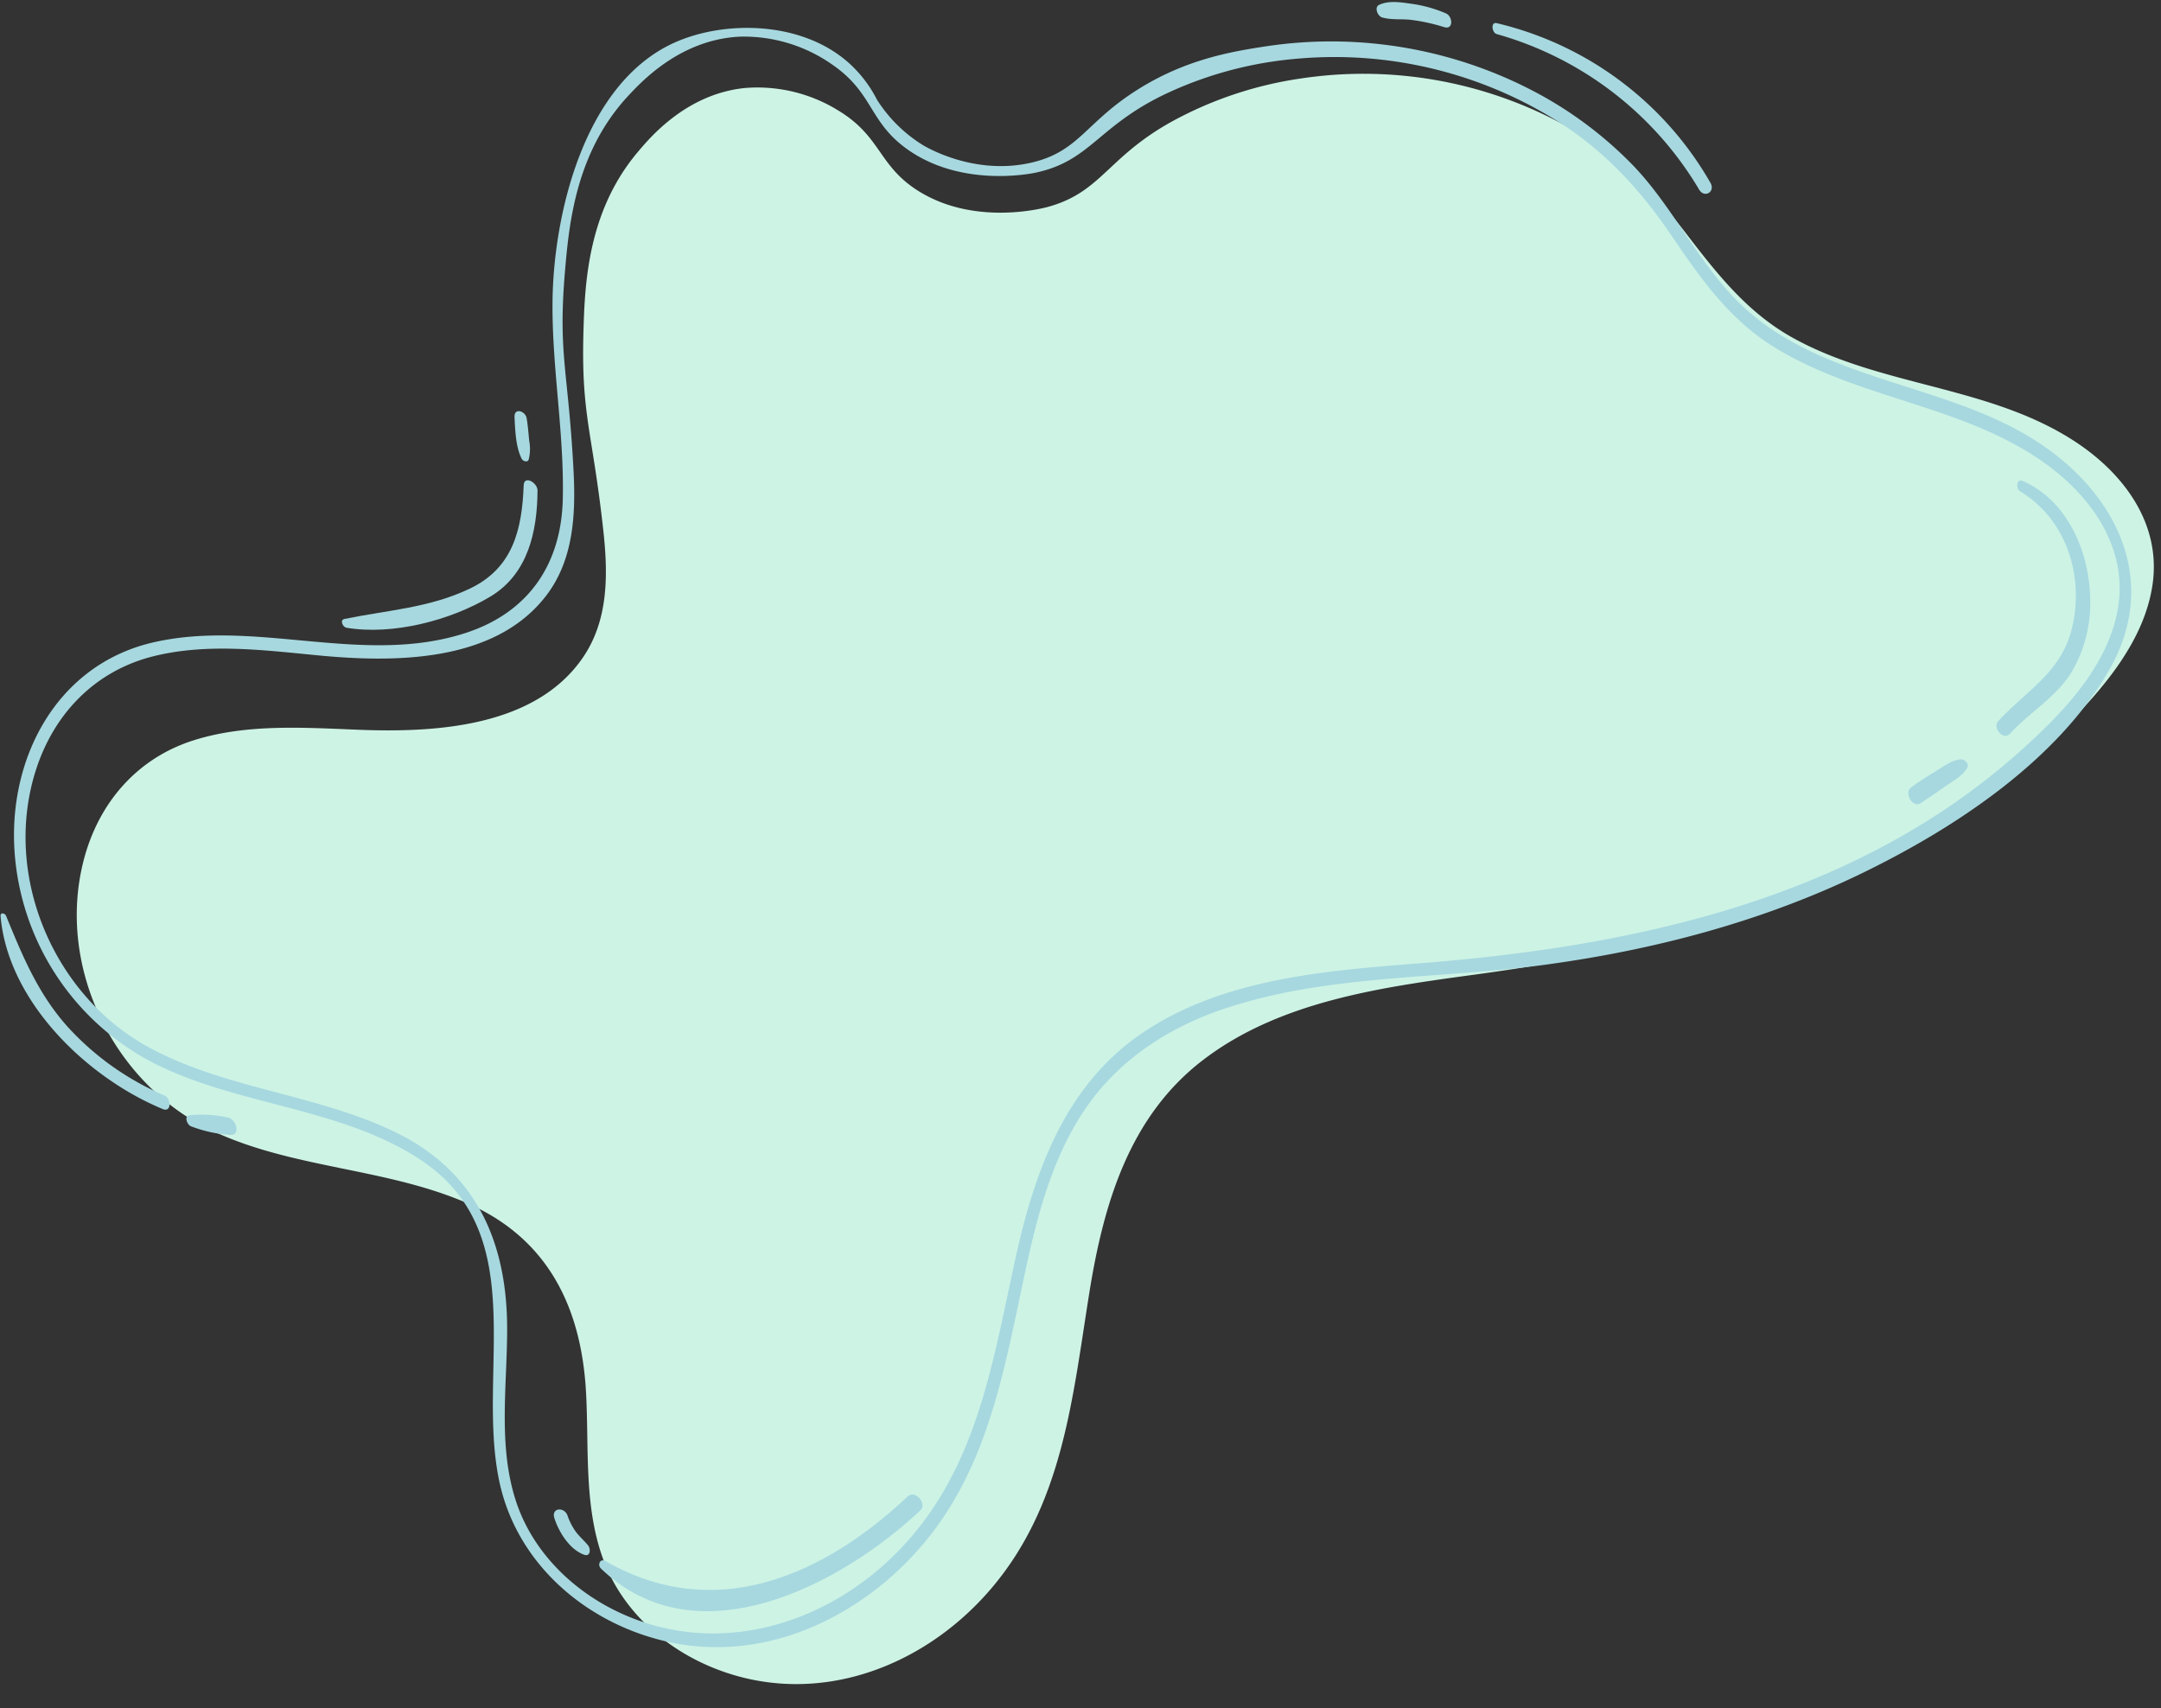 <?xml version="1.0" encoding="UTF-8" standalone="no"?><svg xmlns="http://www.w3.org/2000/svg" xmlns:xlink="http://www.w3.org/1999/xlink" data-name="Layer 1" fill="#000000" height="309.4" preserveAspectRatio="xMidYMid meet" version="1" viewBox="4.9 4.3 391.4 309.4" width="391.4" zoomAndPan="magnify"><rect x="4.9" y="4.3" width="391.4" height="309.4" fill="#333333" stroke="none"/><g><g id="change1_1"><path d="M378.334,136.557c-28.421,28.308-67.64,39.016-106.239,44.261-16.906,2.297-35.337,4.786-49.293,15.47-13.422,10.275-18.03,26.141-20.599,42.143-3.05,18.99-4.742,38.26-17.726,53.537-12.335,14.514-31.895,21.775-50.148,14.518-8.848-3.518-16.516-10.266-19.985-19.262-3.768-9.771-2.731-20.572-3.306-30.817-.874-15.581-7.087-28.009-21.829-34.316-14.683-6.282-31.33-6.138-45.835-12.969-17.871-8.418-28.277-29.629-23.345-48.905,2.67-10.437,9.669-18.622,20.064-21.866,9.552-2.981,19.843-2.261,29.699-1.875,13.851.543,32.048-.417,40.715-13.125,4.641-6.806,4.53-15.132,3.664-22.997-1.985-18.025-4.015-20.773-3.597-35.885.244-8.83.78-21.811,9.753-32.527,2.319-2.77,8.854-10.574,19.416-11.696a27.856,27.856,0,0,1,16.911,4.022c7.875,4.731,7.254,9.966,14.478,14.555,10.087,6.407,22.413,3.262,23.454,2.98,9.806-2.651,10.756-8.926,22.523-15.468a69.387,69.387,0,0,1,23.573-7.844,76.003,76.003,0,0,1,49.417,9.504c8.041,4.779,14.428,11.076,20.09,18.469,5.655,7.384,11.179,14.464,19.464,19.045,16.096,8.901,35.659,8.619,51.177,18.835,8.778,5.779,15.545,14.862,13.933,25.87C393.235,120.63,385.526,129.394,378.334,136.557Z" fill="#cdf3e5"/></g><g fill="#a7d8df" id="change2_1"><path d="M374.2,84.511c-16.882-11.147-39.86-10.919-54.572-25.629-7.382-7.381-11.76-17.172-19.022-24.696A70.927,70.927,0,0,0,282.154,20.55a79.124,79.124,0,0,0-47.809-7.883c-6.564.994-14.737,2.401-23.442,7.892-9.41,5.937-10.546,11.129-19.031,13.16-10.419,2.494-19.277-2.803-19.907-3.192a26.127,26.127,0,0,1-8.242-8.192,22.829,22.829,0,0,0-5.092-6.644c-8.604-7.665-22.576-7.714-31.566-3.672-16.45,7.396-21.966,31.311-22.093,47.074-.096,11.919,2.151,23.783,1.857,35.681-.293,11.837-6.301,20.498-17.576,24.166-18.567,6.038-37.854-2.585-56.568,1.708-17.538,4.024-26.407,21.033-25.13,38.156a46.747,46.747,0,0,0,25.189,38.054c15.129,7.664,33.323,7.962,47.742,17.128,21.099,13.412,10.576,38.441,14.846,58.621,3.226,15.25,16.207,26.101,31.15,29.199,17.25,3.577,34.369-4.631,45.486-17.679,12.354-14.501,14.995-33.009,18.945-50.985,2.235-10.169,5.117-20.545,11.324-29.085,5.971-8.217,14.632-13.732,24.159-16.965,18.572-6.302,38.689-5.422,57.92-7.994,20.029-2.679,39.885-7.879,58.094-16.763,16.672-8.133,35.271-20.375,44.633-36.916C396.021,109.556,388.366,93.865,374.2,84.511Zm-3.754,56.147c-29.988,26.643-69.753,35.098-108.589,38.135-17.01,1.33-35.552,2.765-50.094,12.636-13.986,9.494-19.49,25.072-22.967,40.9-4.127,18.785-6.915,37.928-20.748,52.44-13.142,13.787-33.084,19.922-50.894,11.637-8.633-4.016-15.904-11.191-18.855-20.369-3.205-9.97-1.554-20.695-1.545-30.956.015-15.605-5.48-28.367-19.838-35.504-14.301-7.109-30.93-7.913-45.021-15.56-17.363-9.422-26.542-31.192-20.521-50.156,3.26-10.268,10.714-18.04,21.278-20.687,9.706-2.432,19.94-1.127,29.757-.18,13.798,1.331,32.02,1.41,41.397-10.784,5.021-6.53,5.385-14.849,4.968-22.751C107.82,71.353,105.95,68.494,107.229,53.43c.747-8.802,2.022-21.731,11.59-31.918,2.473-2.634,9.442-10.053,20.051-10.571A27.856,27.856,0,0,1,155.524,15.92c7.593,5.172,6.674,10.364,13.625,15.357,9.705,6.972,22.191,4.534,23.246,4.312,9.941-2.088,11.247-8.299,23.368-14.16A69.386,69.386,0,0,1,239.744,14.941a76.003,76.003,0,0,1,48.795,12.305c7.755,5.23,13.773,11.88,19.005,19.584,5.225,7.695,10.337,15.077,18.347,20.123,15.563,9.804,35.11,10.637,50.021,21.721,8.435,6.27,14.673,15.724,12.436,26.622C386.231,125.607,378.035,133.917,370.446,140.659Z" fill="inherit"/><path d="M67.645,118c8.338,1.398,18.804-1.299,26.032-5.621,6.847-4.094,8.527-11.739,8.58-19.22.01-1.442-2.437-2.848-2.507-.96-.3,8.04-1.949,14.992-9.749,18.712-7.376,3.518-14.886,3.888-22.715,5.5-.908.187-.29,1.481.359,1.59Z" fill="inherit"/><path d="M100.663,87.51a7.856,7.856,0,0,0,.09-3.359c-.141-1.363-.232-2.742-.467-4.092-.232-1.335-2.275-1.969-2.193-.221.112,2.38.213,5.404,1.294,7.555.218.435,1.077.75,1.277.117Z" fill="inherit"/><path d="M370.788,93.294c8.416,5.092,11.63,15.382,9.399,24.731-1.926,8.066-8.172,11.259-13.391,16.912-1.066,1.155.949,3.555,2.131,2.271,3.526-3.833,8.27-6.559,11.086-11.024a24.43,24.43,0,0,0,3.467-12.927c.012-8.613-3.951-18.222-12.211-21.834-1.187-.519-1.313,1.366-.481,1.87Z" fill="inherit"/><path d="M360.053,141.828c-1.609.093-3.16,1.316-4.506,2.128-1.528.922-3.047,1.895-4.491,2.945-1.391,1.012.254,3.815,1.723,2.867,1.592-1.027,3.148-2.123,4.701-3.208,1.338-.935,2.908-1.742,3.736-3.18.42-.73-.471-1.592-1.163-1.552Z" fill="inherit"/><path d="M113.745,288.409c17.418,16.785,43.544,2.924,57.875-10.57,1.242-1.17-.937-3.789-2.329-2.481C153.915,289.81,134.324,298.4,114.552,287.05c-.961-.552-1.506.684-.806,1.358Z" fill="inherit"/><path d="M111.397,284.184c-.703-.854-1.558-1.573-2.222-2.468a11.363,11.363,0,0,1-1.491-2.918c-.601-1.632-2.981-1.409-2.371.487.812,2.526,2.755,5.666,5.377,6.617,1.174.426,1.235-1.077.707-1.718Z" fill="inherit"/><path d="M275.977,10.469a62.214,62.214,0,0,1,36.658,28.155c.969,1.649,3.009.421,2.048-1.231a60.663,60.663,0,0,0-38.702-28.9c-1.118-.265-.888,1.721-.005,1.976Z" fill="inherit"/><path d="M266.778,6.72a24.136,24.136,0,0,0-6.274-1.741c-1.888-.264-4.063-.629-5.824.207-.934.444-.243,2.04.525,2.266,1.686.497,3.476.246,5.226.44a33.921,33.921,0,0,1,6.039,1.324c1.724.519,1.571-1.952.309-2.497Z" fill="inherit"/><path d="M5.004,170.243c1.34,15.509,15.699,29.283,29.378,34.936,1.61.665,1.553-1.906.304-2.459a50.443,50.443,0,0,1-17.568-12.48c-5.324-5.959-8.127-12.742-11.113-20.043-.21-.513-1.067-.713-1.001.047Z" fill="inherit"/><path d="M39.464,208.291a24.265,24.265,0,0,0,7.08,1.566c2.015.178,1.175-2.837-.352-3.137a21.314,21.314,0,0,0-6.953-.413c-1.089.147-.42,1.719.226,1.984Z" fill="inherit"/></g></g></svg>